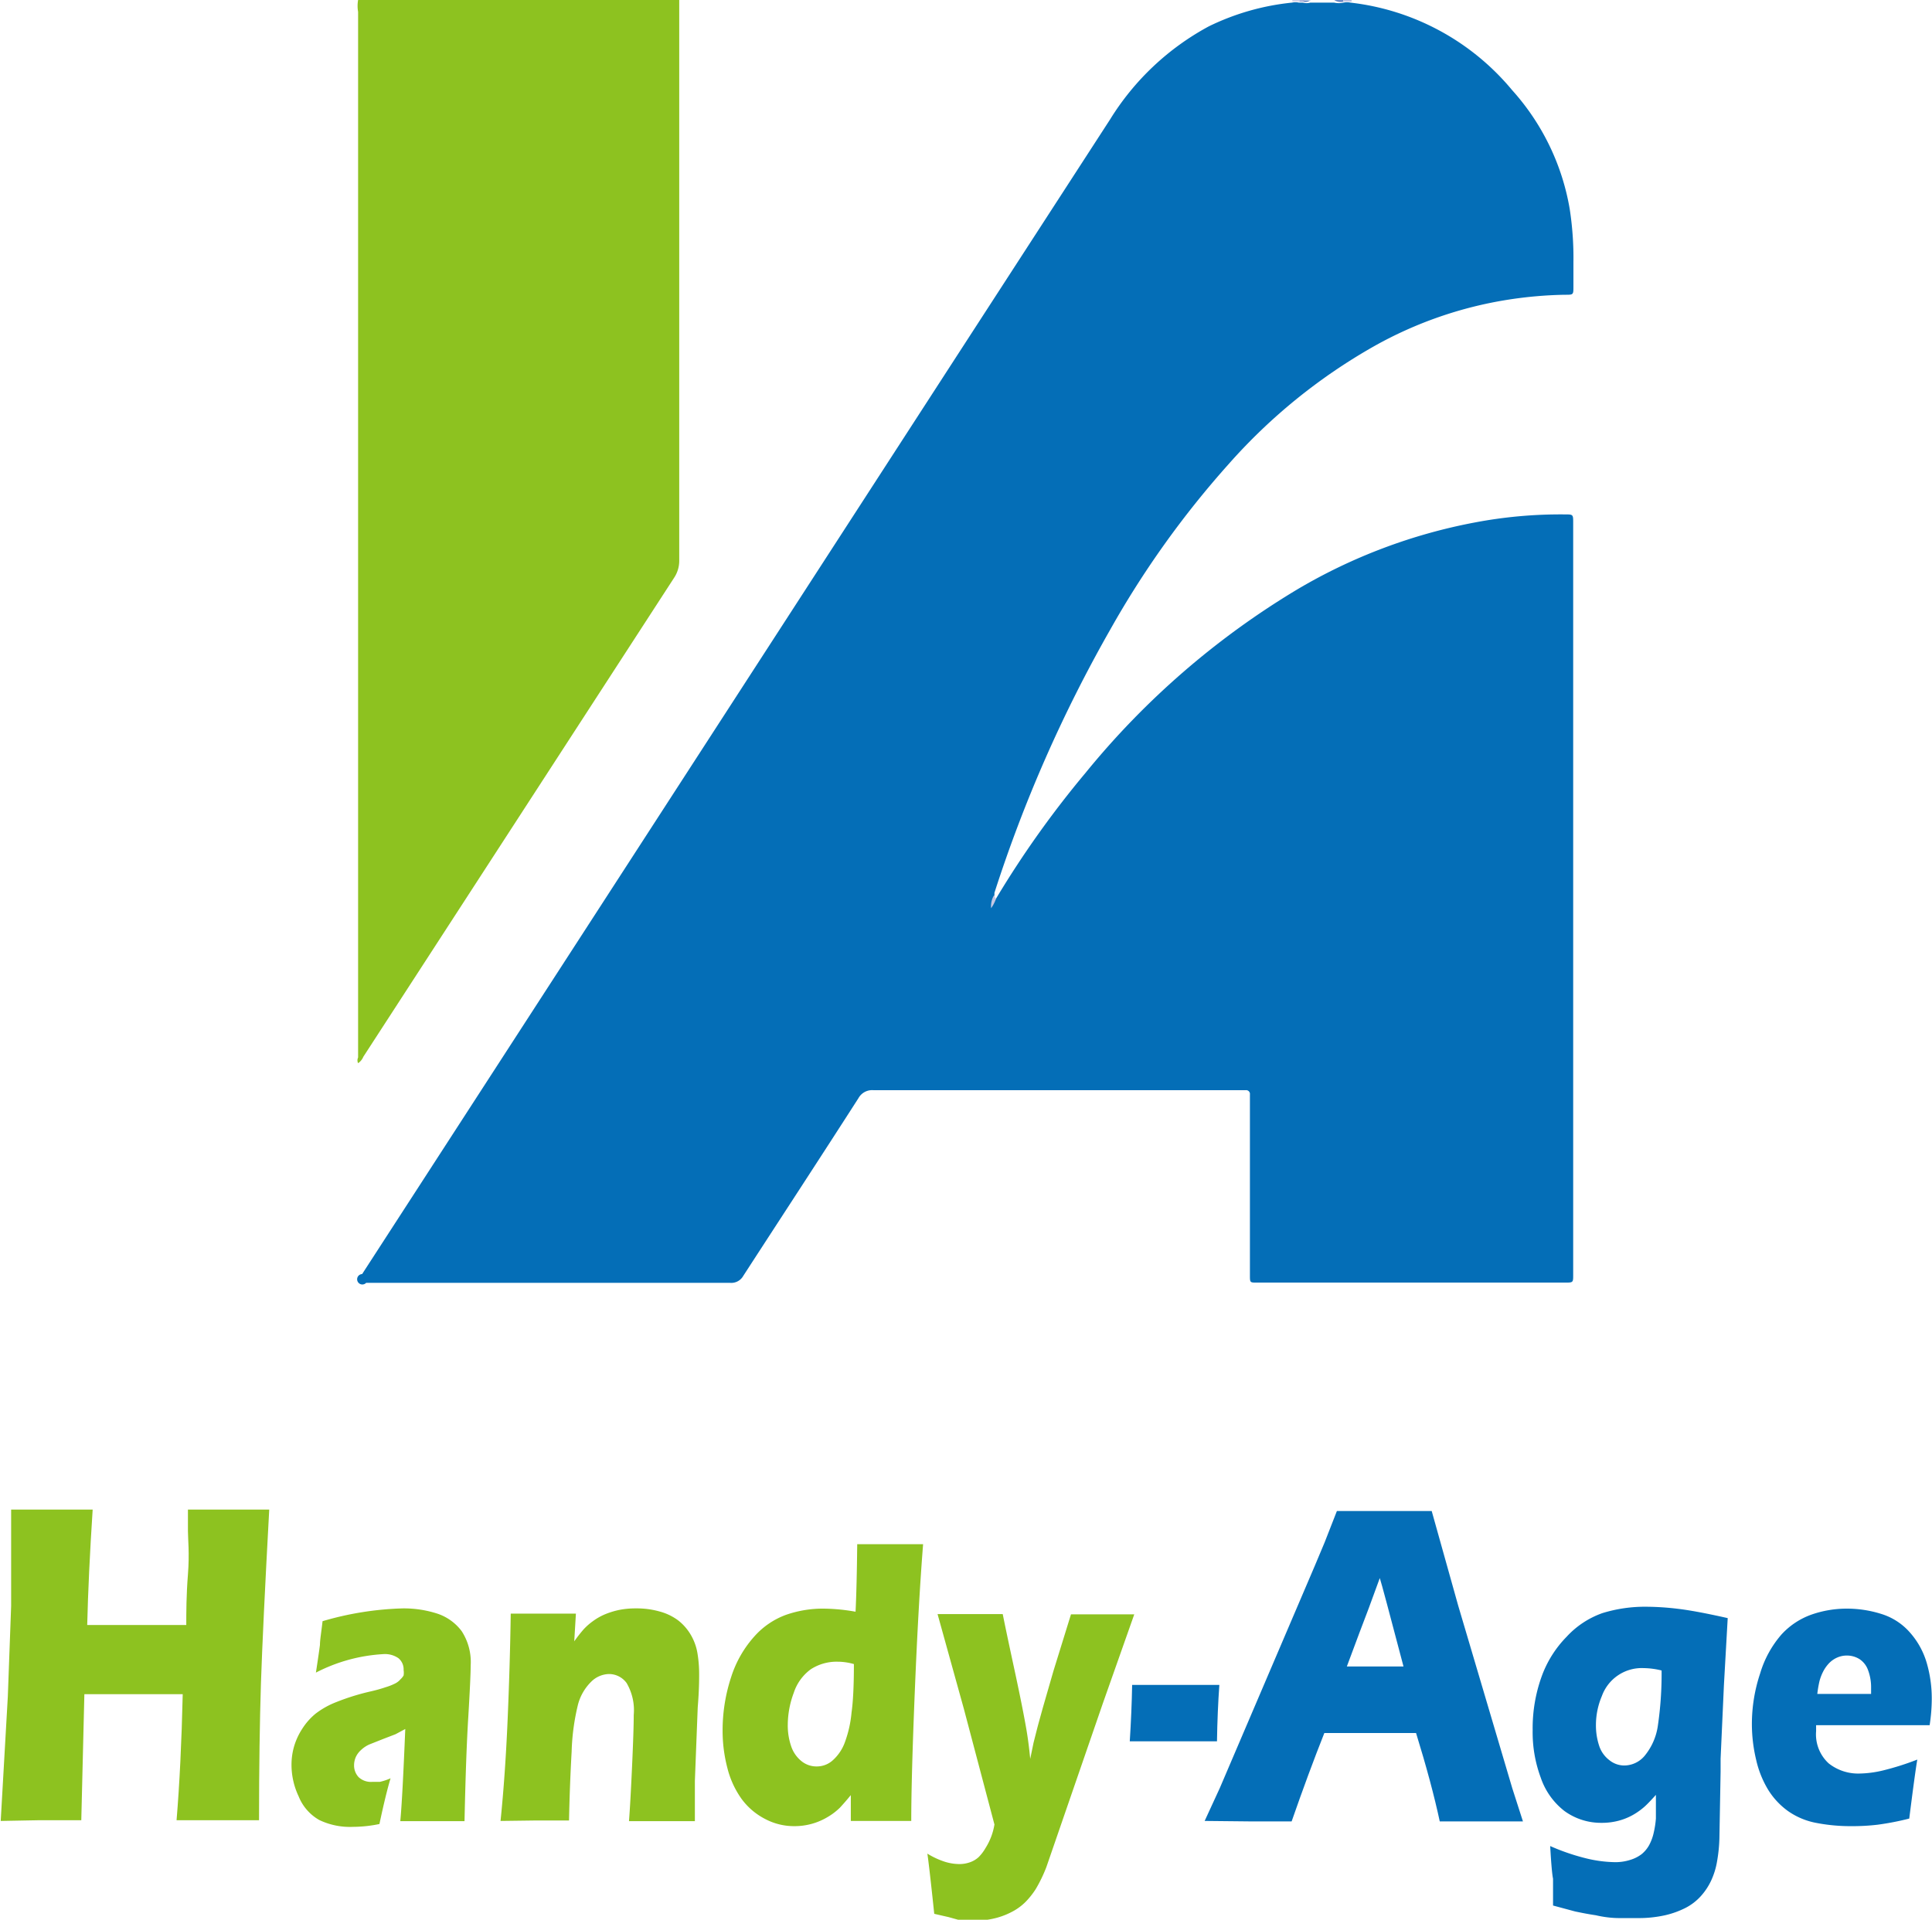 <svg id="圖層_1" data-name="圖層 1" xmlns="http://www.w3.org/2000/svg" viewBox="0 0 81.52 81.02"><defs><style>.cls-1,.cls-4{fill:#8dc220;}.cls-2,.cls-3{fill:#046eb7;}.cls-10,.cls-3,.cls-4,.cls-5,.cls-6,.cls-7,.cls-8,.cls-9{fill-rule:evenodd;}.cls-5{fill:#6c89c5;}.cls-6{fill:#d3d2e9;}.cls-7{fill:#6385c3;}.cls-8{fill:#bec1e1;}.cls-9{fill:#99a1d0;}.cls-10{fill:#c6c8e4;}</style></defs><title>footer_logo</title><path class="cls-1" d="M49,1263.14l0.3-5.25,0.14-3.82,0-1.7c0-.49,0-1,0-1.42V1250l1.81,0,1.63,0q-0.18,2.76-.23,4.87h4.18c0-.53,0-1.24.07-2.13s0-1.51,0-1.83q0-.26,0-0.91l1.82,0,1.61,0q-0.27,4.94-.35,7.34c-0.05,1.61-.08,3.53-0.08,5.77l-1.68,0-1.8,0q0.19-2.29.26-5.32H52.53l-0.13,5.32-1.79,0Z" transform="translate(-48.97 -1186.29)"/><path class="cls-1" d="M62.3,1256.88q0.13-.85.17-1.17c0-.21.06-0.55,0.11-1a13.17,13.17,0,0,1,3.39-.54,4.58,4.58,0,0,1,1.48.23,2.11,2.11,0,0,1,1,.73,2.39,2.39,0,0,1,.38,1.45q0,0.48-.1,2.16c-0.07,1.12-.12,2.59-0.16,4.41l-1.34,0-1.37,0q0.09-.94.21-3.89l-0.41.22-0.52.2-0.58.23a1.25,1.25,0,0,0-.36.24,0.91,0.91,0,0,0-.22.3,0.87,0.87,0,0,0-.07.34,0.72,0.72,0,0,0,.19.5,0.76,0.76,0,0,0,.59.2l0.31,0a2.37,2.37,0,0,0,.45-0.15q-0.2.66-.47,1.93a5.59,5.59,0,0,1-1.12.12,3,3,0,0,1-1.42-.29,2,2,0,0,1-.87-1,3.1,3.1,0,0,1-.3-1.32,2.78,2.78,0,0,1,.11-0.79,2.83,2.83,0,0,1,.35-0.75,2.67,2.67,0,0,1,.56-0.63,3.51,3.51,0,0,1,.88-0.49,9.71,9.71,0,0,1,1.41-.44q0.36-.08.65-0.18a2.46,2.46,0,0,0,.43-0.17,0.71,0.71,0,0,0,.21-0.17A0.66,0.66,0,0,0,66,1257a0.76,0.76,0,0,0,0-.23,0.61,0.61,0,0,0-.22-0.5,1,1,0,0,0-.64-0.17A7.05,7.05,0,0,0,62.3,1256.88Z" transform="translate(-48.97 -1186.29)"/><path class="cls-1" d="M70.09,1263.14q0.2-1.95.3-4.3t0.13-4.45l1.42,0,1.33,0-0.07,1.17a6.35,6.35,0,0,1,.39-0.5,2.57,2.57,0,0,1,.41-0.36,2.48,2.48,0,0,1,.52-0.29,3.39,3.39,0,0,1,.6-0.18,3.59,3.59,0,0,1,.68-0.06,3.55,3.55,0,0,1,1,.13,2.31,2.31,0,0,1,.79.38,2.15,2.15,0,0,1,.53.61,2.26,2.26,0,0,1,.28.78,5.35,5.35,0,0,1,.07.87c0,0.22,0,.69-0.06,1.41l-0.12,3.1q0,0.92,0,1.7l-1.29,0-1.49,0q0.06-.78.13-2.32t0.07-2.16a2.27,2.27,0,0,0-.3-1.35,0.92,0.92,0,0,0-.75-0.38,1.1,1.1,0,0,0-.75.33,2.11,2.11,0,0,0-.55.95,9.47,9.47,0,0,0-.27,2q-0.08,1.42-.11,2.9l-1.34,0Z" transform="translate(-48.97 -1186.29)"/><path class="cls-1" d="M87.42,1263.14l-1.22,0-1.33,0,0-1.09c-0.18.22-.33,0.39-0.46,0.53a2.6,2.6,0,0,1-.51.39,2.68,2.68,0,0,1-.67.29,2.72,2.72,0,0,1-.74.1,2.6,2.6,0,0,1-1.23-.3,2.84,2.84,0,0,1-1-.85,3.85,3.85,0,0,1-.6-1.31,6.18,6.18,0,0,1-.2-1.57,7.19,7.19,0,0,1,.36-2.26,4.71,4.71,0,0,1,1-1.74,3.3,3.3,0,0,1,1.32-.89,4.73,4.73,0,0,1,1.6-.26,8.11,8.11,0,0,1,1.33.13q0.05-1,.07-2.85l1.38,0,1.4,0q-0.2,2.54-.35,6.21T87.42,1263.14ZM85,1256.52a2.5,2.5,0,0,0-.69-0.1,2,2,0,0,0-1.13.32,2,2,0,0,0-.72,1,3.88,3.88,0,0,0-.25,1.34,2.69,2.69,0,0,0,.14.9,1.36,1.36,0,0,0,.43.63,1,1,0,0,0,.65.23,1,1,0,0,0,.69-0.27,1.88,1.88,0,0,0,.51-0.78,4.87,4.87,0,0,0,.27-1.22Q85,1257.87,85,1256.52Z" transform="translate(-48.97 -1186.29)"/><path class="cls-1" d="M88.39,1267.06q-0.21-2-.29-2.54a3.37,3.37,0,0,0,.76.35,2.12,2.12,0,0,0,.57.09,1.33,1.33,0,0,0,.48-0.08,1.06,1.06,0,0,0,.35-0.21,1.8,1.8,0,0,0,.29-0.38,2.65,2.65,0,0,0,.38-1l-1.29-4.88-1.11-4,1.44,0,1.31,0q0.13,0.66.48,2.28t0.51,2.54c0.06,0.34.12,0.77,0.17,1.29l0.14-.68,0.16-.63c0.06-.23.14-0.51,0.23-0.84l0.45-1.56,0.74-2.39,1.3,0,1.37,0-1.32,3.74-2.39,6.93a6.05,6.05,0,0,1-.45.93,3.38,3.38,0,0,1-.43.54,2.33,2.33,0,0,1-.47.36,3.13,3.13,0,0,1-.75.31,3.57,3.57,0,0,1-.92.12l-0.56,0L89,1267.2Z" transform="translate(-48.97 -1186.29)"/><path class="cls-2" d="M96.64,1259.78q0.08-1.25.1-2.38,1,0,1.84,0c0.58,0,1.2,0,1.84,0q-0.08,1.11-.1,2.38l-1.85,0Z" transform="translate(-48.97 -1186.29)"/><path class="cls-2" d="M99.8,1263.14l0.64-1.39,4-9.36,0.42-1,0.52-1.33,2,0,2,0,1.12,4,2.28,7.7,0.45,1.4-1.61,0-1.9,0q-0.34-1.59-1-3.73h-3.87q-0.67,1.69-1.38,3.73l-1.75,0Zm6-6.52h2.39q-0.89-3.39-1-3.73-0.51,1.41-.86,2.31Z" transform="translate(-48.97 -1186.29)"/><path class="cls-2" d="M114.38,1264.2a9.13,9.13,0,0,0,1.56.53,5.44,5.44,0,0,0,1.17.15,2.07,2.07,0,0,0,.66-0.1,1.5,1.5,0,0,0,.47-0.24,1.31,1.31,0,0,0,.31-0.37,2,2,0,0,0,.19-0.5,4,4,0,0,0,.1-0.63c0-.24,0-0.57,0-1-0.18.2-.33,0.36-0.46,0.48a2.87,2.87,0,0,1-.48.35,2.54,2.54,0,0,1-.63.26,2.72,2.72,0,0,1-.72.09,2.62,2.62,0,0,1-1.57-.5,3,3,0,0,1-1-1.41,5.5,5.5,0,0,1-.34-2,6.43,6.43,0,0,1,.37-2.24,4.64,4.64,0,0,1,1.06-1.7,3.75,3.75,0,0,1,1.51-1,6.09,6.09,0,0,1,1.86-.27,11.5,11.5,0,0,1,1.35.09q0.75,0.09,2.08.39l-0.16,2.83-0.14,3.1c0,0.22,0,.41,0,0.55l-0.05,2.79a6.51,6.51,0,0,1-.1,1,3.14,3.14,0,0,1-.25.81,2.64,2.64,0,0,1-.44.66,2.26,2.26,0,0,1-.64.49,3.77,3.77,0,0,1-.86.31,5.09,5.09,0,0,1-1.12.12q-0.33,0-.81,0t-1-.12c-0.34-.05-0.63-0.11-0.87-0.16l-0.93-.25,0-1.13Q114.44,1265.29,114.38,1264.2Zm4.7-7.41a3.33,3.33,0,0,0-.76-0.1,1.79,1.79,0,0,0-1.76,1.18,3.13,3.13,0,0,0-.25,1.22,2.72,2.72,0,0,0,.13.86,1.24,1.24,0,0,0,.43.62,1,1,0,0,0,.64.23,1.13,1.13,0,0,0,.88-0.44,2.56,2.56,0,0,0,.53-1.22A15,15,0,0,0,119.08,1256.79Z" transform="translate(-48.97 -1186.29)"/><path class="cls-2" d="M129.87,1260.55q-0.09.51-.34,2.49a11.62,11.62,0,0,1-1.34.26,9.09,9.09,0,0,1-1.1.06,7.57,7.57,0,0,1-1.5-.14,3.05,3.05,0,0,1-1.18-.5,3.15,3.15,0,0,1-.83-0.89,4.23,4.23,0,0,1-.51-1.27,6.48,6.48,0,0,1-.18-1.51,6.76,6.76,0,0,1,.35-2.14,4.42,4.42,0,0,1,.9-1.64,3.14,3.14,0,0,1,1.27-.84,4.51,4.51,0,0,1,1.47-.25,4.83,4.83,0,0,1,1.49.23,2.63,2.63,0,0,1,1.2.79,3.34,3.34,0,0,1,.7,1.28,5.36,5.36,0,0,1,.21,1.53,7.42,7.42,0,0,1-.09,1.09H125.6c0,0.09,0,.17,0,0.25a1.66,1.66,0,0,0,.53,1.36,2,2,0,0,0,1.29.43,4.54,4.54,0,0,0,1-.13A11.39,11.39,0,0,0,129.87,1260.55Zm-4.21-2.77h2.26c0-.1,0-0.18,0-0.25a2.06,2.06,0,0,0-.13-0.76,0.93,0.93,0,0,0-.36-0.46,1,1,0,0,0-.53-0.15,1,1,0,0,0-.4.08,1.08,1.08,0,0,0-.35.24,1.5,1.5,0,0,0-.26.37,2,2,0,0,0-.15.4A4.93,4.93,0,0,0,125.65,1257.78Z" transform="translate(-48.97 -1186.29)"/><path class="cls-3" d="M91,1224.21a41.51,41.51,0,0,1,3.78-5.31,34.16,34.16,0,0,1,8.92-7.73,23.1,23.1,0,0,1,7.5-2.83A19.37,19.37,0,0,1,115,1208c0.35,0,.35,0,0.35.36q0,4.93,0,9.87c0,3.24,0,6.47,0,9.71q0,6,0,12c0,0.05,0,.1,0,0.15,0,0.33,0,.33-0.35.33H102c-0.29,0-.29,0-0.29-0.31q0-2,0-3.91v-3.45c0-.09,0-0.18,0-0.27a0.16,0.16,0,0,0-.18-0.18H85.83a0.66,0.66,0,0,0-.64.34c-1.61,2.51-3.24,5-4.86,7.5a0.58,0.58,0,0,1-.56.29H64.42a0.22,0.22,0,1,1-.17-0.37l9.45-14.59,15.54-24,6.57-10.14a11.06,11.06,0,0,1,4.17-3.93,10.35,10.35,0,0,1,3.51-1,0.66,0.66,0,0,1,.28,0h0.17a0.58,0.58,0,0,0,.32,0h1a0.9,0.9,0,0,0,.4,0,0.73,0.73,0,0,1,.29,0,10.39,10.39,0,0,1,6.82,3.69,10,10,0,0,1,2.43,5,13.45,13.45,0,0,1,.16,2.29c0,0.32,0,.64,0,1s0,0.35-.37.35a17.42,17.42,0,0,0-2.4.21,16.89,16.89,0,0,0-5.62,1.95,23.87,23.87,0,0,0-6.17,5,39.55,39.55,0,0,0-5,7,58.76,58.76,0,0,0-4.87,11.08l0,0.15a1.2,1.2,0,0,1-.08.34A0.88,0.88,0,0,1,91,1224.21Z" transform="translate(-48.97 -1186.29)"/><path class="cls-4" d="M77.63,1186.29c0,0.17,0,.33,0,0.5q0,11.57,0,23.14a1.3,1.3,0,0,1-.22.75l-13.11,20.21a0.6,0.6,0,0,1-.22.27,0.28,0.28,0,0,1,0-.24c0-.26,0-0.51,0-0.77q0-21.68,0-43.36a1.45,1.45,0,0,1,0-.5H77.63Z" transform="translate(-48.97 -1186.29)"/><path class="cls-5" d="M105.66,1186.36a0.45,0.45,0,0,1-.39-0.07h0.38a0,0,0,0,1,0,0S105.66,1186.36,105.66,1186.36Z" transform="translate(-48.97 -1186.29)"/><path class="cls-6" d="M103.8,1186.36h-0.3s0,0,0-.07h0.3s0,0,0,0Z" transform="translate(-48.97 -1186.29)"/><path class="cls-7" d="M104.27,1186.29a0.33,0.33,0,0,1-.31.07,0,0,0,0,1,0-.05l0,0h0.31Z" transform="translate(-48.97 -1186.29)"/><path class="cls-8" d="M105.66,1186.36a0.32,0.32,0,0,1,0-.07H106s0,0,0,.07h-0.31Z" transform="translate(-48.97 -1186.29)"/><path class="cls-9" d="M104,1186.29a0.48,0.48,0,0,1,0,.07H103.8a0.46,0.46,0,0,0,0-.06H104Z" transform="translate(-48.97 -1186.29)"/><path class="cls-10" d="M91,1224.21a1.57,1.57,0,0,1-.21.41,0.9,0.9,0,0,1,.13-0.56A0.2,0.2,0,0,0,91,1224.21Z" transform="translate(-48.97 -1186.29)"/></svg>